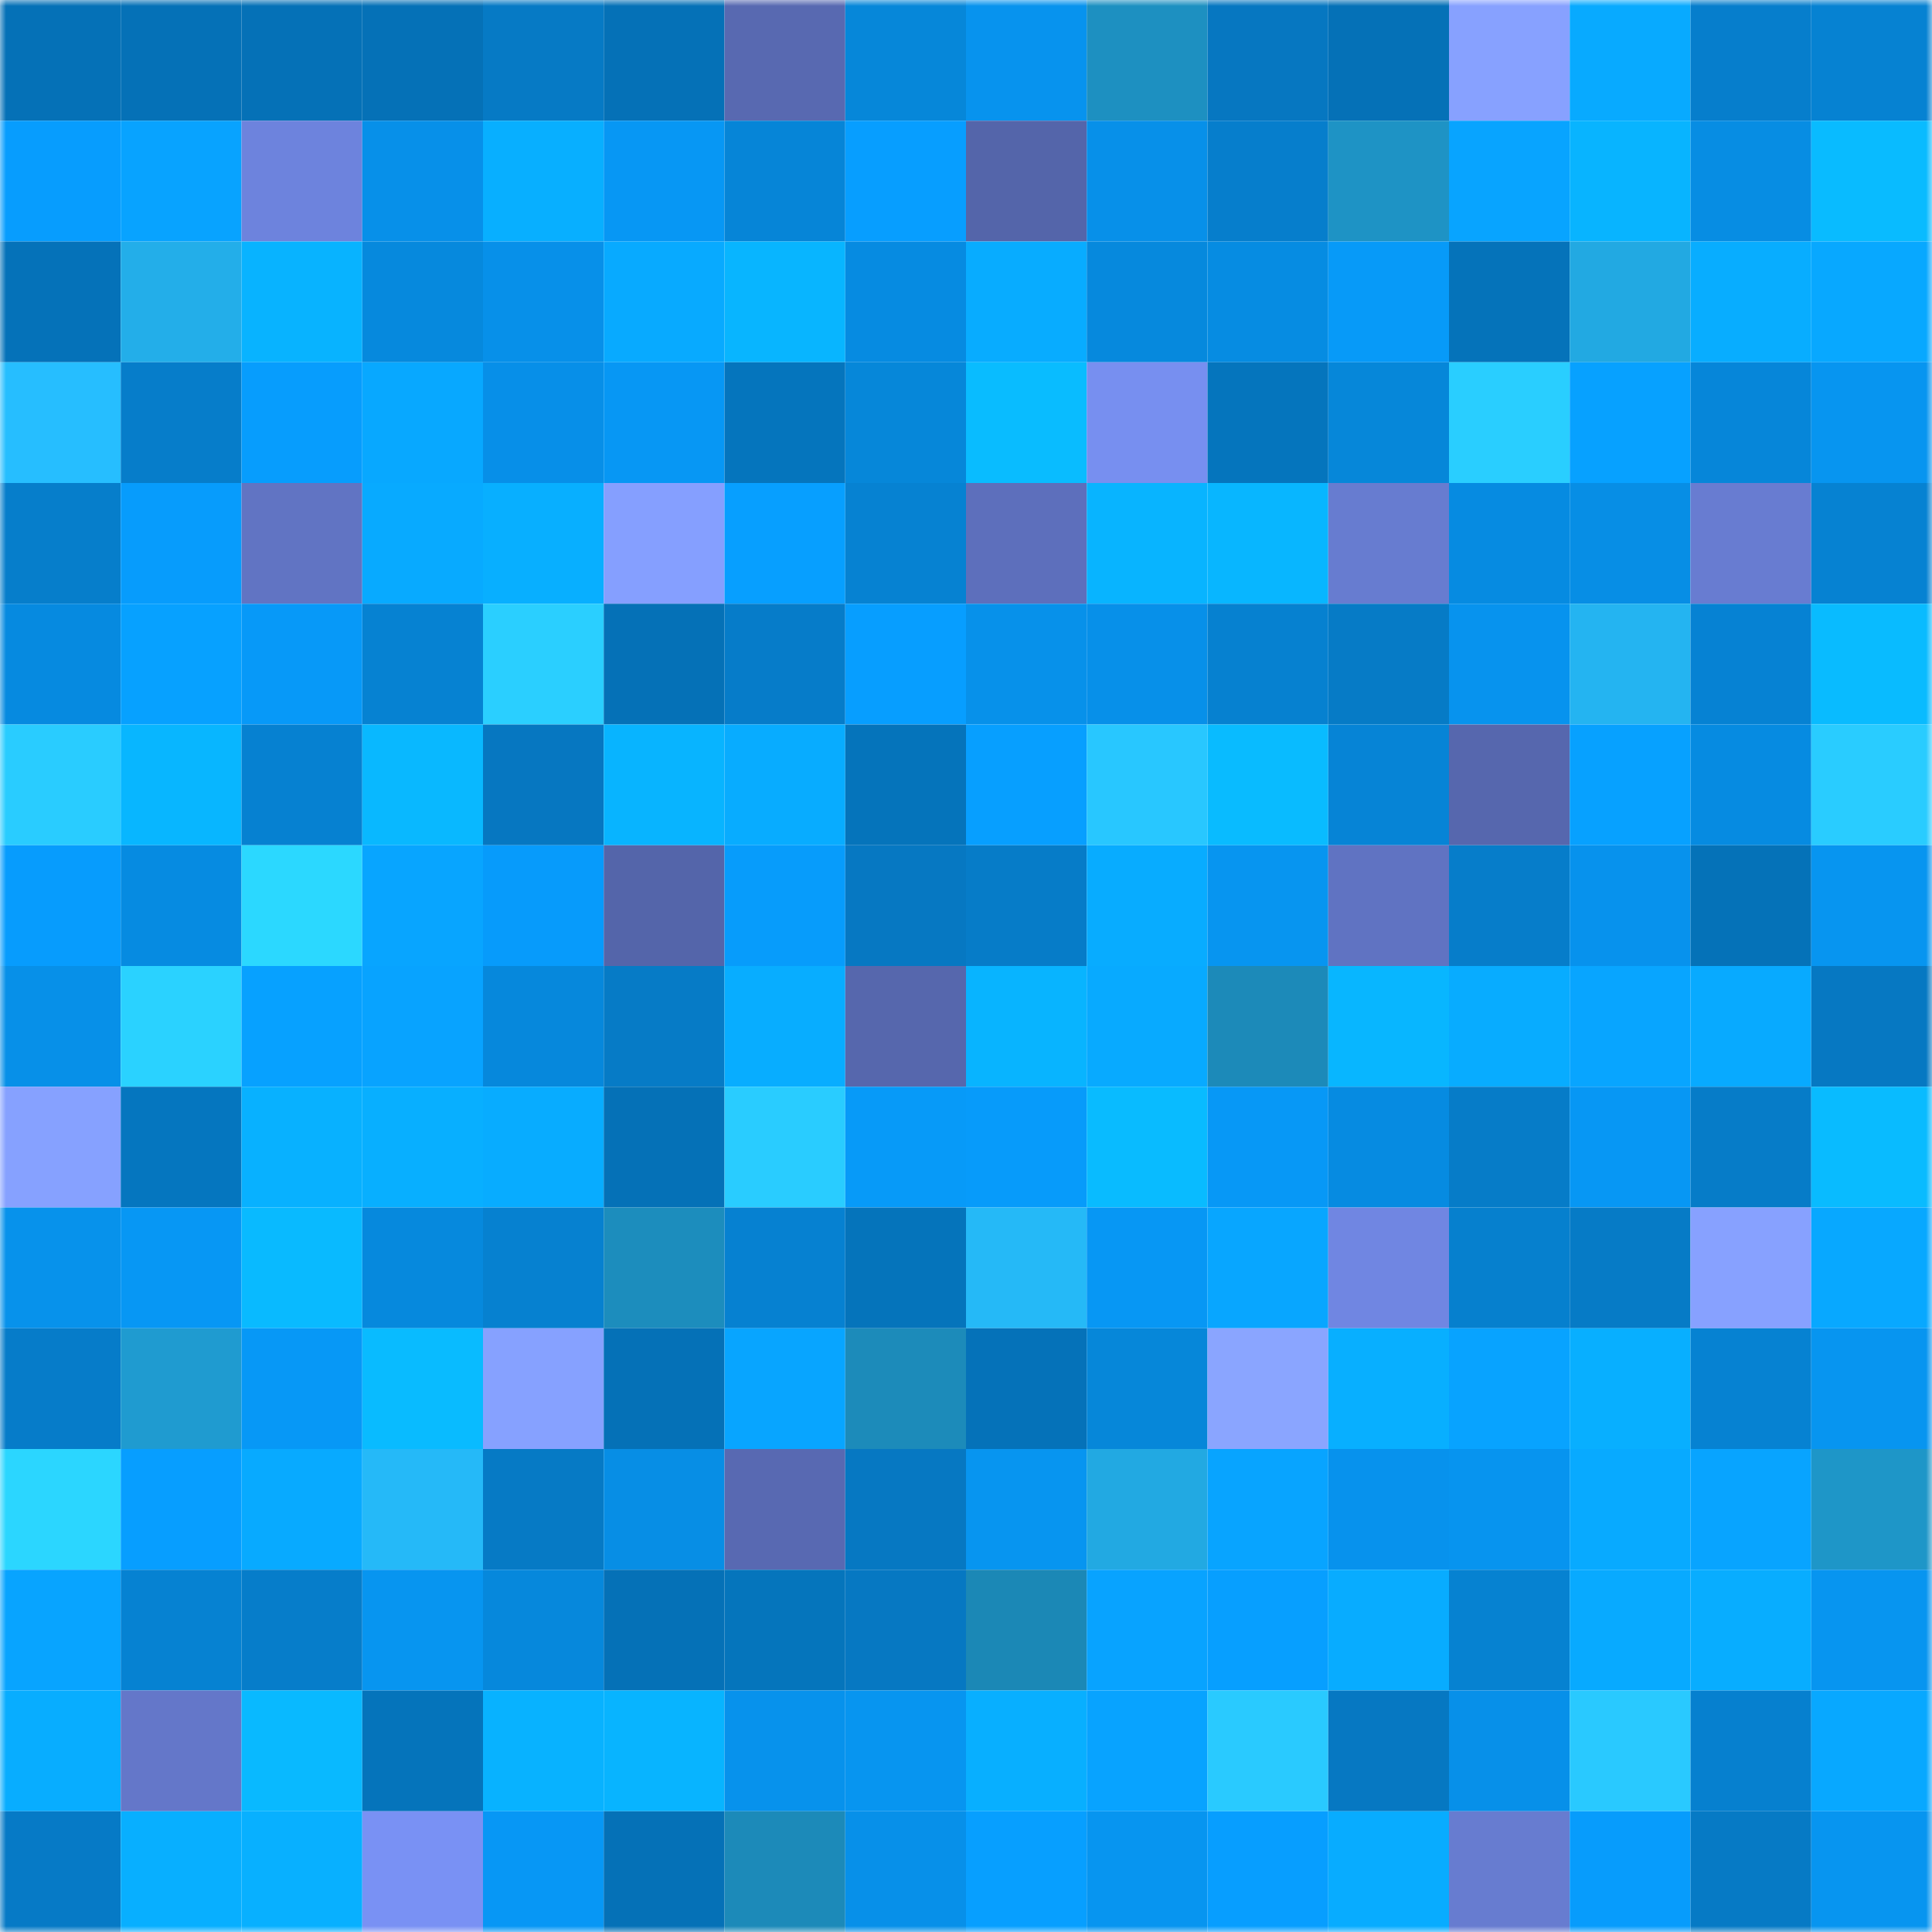 <svg viewBox="0 0 160 160" fill="none" role="img" xmlns="http://www.w3.org/2000/svg" width="240" height="240" name="ens%2Curen9945.eth"><mask id="2027688972" mask-type="alpha" maskUnits="userSpaceOnUse" x="0" y="0" width="160" height="160"><rect width="160" height="160" fill="#FFFFFF"></rect></mask><g mask="url(#2027688972)"><rect x="0" y="0" width="10" height="10" fill="#0571b7"></rect><rect x="10" y="0" width="10" height="10" fill="#0571b7"></rect><rect x="20" y="0" width="10" height="10" fill="#0571b7"></rect><rect x="30" y="0" width="10" height="10" fill="#0571b7"></rect><rect x="40" y="0" width="10" height="10" fill="#067ac5"></rect><rect x="50" y="0" width="10" height="10" fill="#0571b7"></rect><rect x="60" y="0" width="10" height="10" fill="#5869b1"></rect><rect x="70" y="0" width="10" height="10" fill="#0687d9"></rect><rect x="80" y="0" width="10" height="10" fill="#0793ee"></rect><rect x="90" y="0" width="10" height="10" fill="#1d90c1"></rect><rect x="100" y="0" width="10" height="10" fill="#0677c1"></rect><rect x="110" y="0" width="10" height="10" fill="#0571b7"></rect><rect x="120" y="0" width="10" height="10" fill="#87a1ff"></rect><rect x="130" y="0" width="10" height="10" fill="#08aaff"></rect><rect x="140" y="0" width="10" height="10" fill="#067ecc"></rect><rect x="150" y="0" width="10" height="10" fill="#0682d2"></rect><rect x="0" y="10" width="10" height="10" fill="#079dfe"></rect><rect x="10" y="10" width="10" height="10" fill="#08a3ff"></rect><rect x="20" y="10" width="10" height="10" fill="#6d83dd"></rect><rect x="30" y="10" width="10" height="10" fill="#0790e9"></rect><rect x="40" y="10" width="10" height="10" fill="#08afff"></rect><rect x="50" y="10" width="10" height="10" fill="#0797f4"></rect><rect x="60" y="10" width="10" height="10" fill="#0685d7"></rect><rect x="70" y="10" width="10" height="10" fill="#079eff"></rect><rect x="80" y="10" width="10" height="10" fill="#5465aa"></rect><rect x="90" y="10" width="10" height="10" fill="#0790e9"></rect><rect x="100" y="10" width="10" height="10" fill="#067ecc"></rect><rect x="110" y="10" width="10" height="10" fill="#1e93c5"></rect><rect x="120" y="10" width="10" height="10" fill="#08a4ff"></rect><rect x="130" y="10" width="10" height="10" fill="#08b4ff"></rect><rect x="140" y="10" width="10" height="10" fill="#078de3"></rect><rect x="150" y="10" width="10" height="10" fill="#09bbff"></rect><rect x="0" y="20" width="10" height="10" fill="#0572b9"></rect><rect x="10" y="20" width="10" height="10" fill="#23aee9"></rect><rect x="20" y="20" width="10" height="10" fill="#08b3ff"></rect><rect x="30" y="20" width="10" height="10" fill="#0689dd"></rect><rect x="40" y="20" width="10" height="10" fill="#0790e9"></rect><rect x="50" y="20" width="10" height="10" fill="#08aaff"></rect><rect x="60" y="20" width="10" height="10" fill="#08b5ff"></rect><rect x="70" y="20" width="10" height="10" fill="#068be1"></rect><rect x="80" y="20" width="10" height="10" fill="#08acff"></rect><rect x="90" y="20" width="10" height="10" fill="#0689dd"></rect><rect x="100" y="20" width="10" height="10" fill="#068ce2"></rect><rect x="110" y="20" width="10" height="10" fill="#079af8"></rect><rect x="120" y="20" width="10" height="10" fill="#0573ba"></rect><rect x="130" y="20" width="10" height="10" fill="#22a9e2"></rect><rect x="140" y="20" width="10" height="10" fill="#08adff"></rect><rect x="150" y="20" width="10" height="10" fill="#08a8ff"></rect><rect x="0" y="30" width="10" height="10" fill="#26beff"></rect><rect x="10" y="30" width="10" height="10" fill="#067dca"></rect><rect x="20" y="30" width="10" height="10" fill="#079dfd"></rect><rect x="30" y="30" width="10" height="10" fill="#08a8ff"></rect><rect x="40" y="30" width="10" height="10" fill="#078fe8"></rect><rect x="50" y="30" width="10" height="10" fill="#0797f4"></rect><rect x="60" y="30" width="10" height="10" fill="#0575bd"></rect><rect x="70" y="30" width="10" height="10" fill="#0687d9"></rect><rect x="80" y="30" width="10" height="10" fill="#09bcff"></rect><rect x="90" y="30" width="10" height="10" fill="#778ff0"></rect><rect x="100" y="30" width="10" height="10" fill="#0575bd"></rect><rect x="110" y="30" width="10" height="10" fill="#0687d9"></rect><rect x="120" y="30" width="10" height="10" fill="#29ceff"></rect><rect x="130" y="30" width="10" height="10" fill="#07a1ff"></rect><rect x="140" y="30" width="10" height="10" fill="#0686d9"></rect><rect x="150" y="30" width="10" height="10" fill="#0795f0"></rect><rect x="0" y="40" width="10" height="10" fill="#067ecb"></rect><rect x="10" y="40" width="10" height="10" fill="#079cfc"></rect><rect x="20" y="40" width="10" height="10" fill="#6174c3"></rect><rect x="30" y="40" width="10" height="10" fill="#08aaff"></rect><rect x="40" y="40" width="10" height="10" fill="#08afff"></rect><rect x="50" y="40" width="10" height="10" fill="#859fff"></rect><rect x="60" y="40" width="10" height="10" fill="#079fff"></rect><rect x="70" y="40" width="10" height="10" fill="#0682d2"></rect><rect x="80" y="40" width="10" height="10" fill="#5d6fbc"></rect><rect x="90" y="40" width="10" height="10" fill="#08b4ff"></rect><rect x="100" y="40" width="10" height="10" fill="#08b6ff"></rect><rect x="110" y="40" width="10" height="10" fill="#677cd0"></rect><rect x="120" y="40" width="10" height="10" fill="#068be1"></rect><rect x="130" y="40" width="10" height="10" fill="#078ee5"></rect><rect x="140" y="40" width="10" height="10" fill="#687cd1"></rect><rect x="150" y="40" width="10" height="10" fill="#0682d2"></rect><rect x="0" y="50" width="10" height="10" fill="#068ae0"></rect><rect x="10" y="50" width="10" height="10" fill="#07a1ff"></rect><rect x="20" y="50" width="10" height="10" fill="#0799f8"></rect><rect x="30" y="50" width="10" height="10" fill="#0682d2"></rect><rect x="40" y="50" width="10" height="10" fill="#2acfff"></rect><rect x="50" y="50" width="10" height="10" fill="#0571b7"></rect><rect x="60" y="50" width="10" height="10" fill="#067cc9"></rect><rect x="70" y="50" width="10" height="10" fill="#079eff"></rect><rect x="80" y="50" width="10" height="10" fill="#0791ea"></rect><rect x="90" y="50" width="10" height="10" fill="#0790e9"></rect><rect x="100" y="50" width="10" height="10" fill="#0681d0"></rect><rect x="110" y="50" width="10" height="10" fill="#067bc6"></rect><rect x="120" y="50" width="10" height="10" fill="#0793ee"></rect><rect x="130" y="50" width="10" height="10" fill="#24b4f1"></rect><rect x="140" y="50" width="10" height="10" fill="#0682d3"></rect><rect x="150" y="50" width="10" height="10" fill="#09bbff"></rect><rect x="0" y="60" width="10" height="10" fill="#29ccff"></rect><rect x="10" y="60" width="10" height="10" fill="#08b6ff"></rect><rect x="20" y="60" width="10" height="10" fill="#0681d1"></rect><rect x="30" y="60" width="10" height="10" fill="#09b8ff"></rect><rect x="40" y="60" width="10" height="10" fill="#0677c1"></rect><rect x="50" y="60" width="10" height="10" fill="#08b4ff"></rect><rect x="60" y="60" width="10" height="10" fill="#08acff"></rect><rect x="70" y="60" width="10" height="10" fill="#0574bb"></rect><rect x="80" y="60" width="10" height="10" fill="#079fff"></rect><rect x="90" y="60" width="10" height="10" fill="#28c7ff"></rect><rect x="100" y="60" width="10" height="10" fill="#09bbff"></rect><rect x="110" y="60" width="10" height="10" fill="#0684d6"></rect><rect x="120" y="60" width="10" height="10" fill="#5667ae"></rect><rect x="130" y="60" width="10" height="10" fill="#07a1ff"></rect><rect x="140" y="60" width="10" height="10" fill="#068be1"></rect><rect x="150" y="60" width="10" height="10" fill="#29ccff"></rect><rect x="0" y="70" width="10" height="10" fill="#079cfd"></rect><rect x="10" y="70" width="10" height="10" fill="#068be1"></rect><rect x="20" y="70" width="10" height="10" fill="#2bd8ff"></rect><rect x="30" y="70" width="10" height="10" fill="#08a5ff"></rect><rect x="40" y="70" width="10" height="10" fill="#079bfb"></rect><rect x="50" y="70" width="10" height="10" fill="#5465aa"></rect><rect x="60" y="70" width="10" height="10" fill="#079cfb"></rect><rect x="70" y="70" width="10" height="10" fill="#0678c2"></rect><rect x="80" y="70" width="10" height="10" fill="#067cc8"></rect><rect x="90" y="70" width="10" height="10" fill="#08acff"></rect><rect x="100" y="70" width="10" height="10" fill="#0795f0"></rect><rect x="110" y="70" width="10" height="10" fill="#6073c2"></rect><rect x="120" y="70" width="10" height="10" fill="#067dca"></rect><rect x="130" y="70" width="10" height="10" fill="#0792ed"></rect><rect x="140" y="70" width="10" height="10" fill="#0572b8"></rect><rect x="150" y="70" width="10" height="10" fill="#0795f0"></rect><rect x="0" y="80" width="10" height="10" fill="#0790e8"></rect><rect x="10" y="80" width="10" height="10" fill="#2ad2ff"></rect><rect x="20" y="80" width="10" height="10" fill="#07a1ff"></rect><rect x="30" y="80" width="10" height="10" fill="#08a3ff"></rect><rect x="40" y="80" width="10" height="10" fill="#0688dc"></rect><rect x="50" y="80" width="10" height="10" fill="#067bc6"></rect><rect x="60" y="80" width="10" height="10" fill="#08adff"></rect><rect x="70" y="80" width="10" height="10" fill="#5667ad"></rect><rect x="80" y="80" width="10" height="10" fill="#08b4ff"></rect><rect x="90" y="80" width="10" height="10" fill="#08aaff"></rect><rect x="100" y="80" width="10" height="10" fill="#1c8ab9"></rect><rect x="110" y="80" width="10" height="10" fill="#08b6ff"></rect><rect x="120" y="80" width="10" height="10" fill="#08acff"></rect><rect x="130" y="80" width="10" height="10" fill="#08a5ff"></rect><rect x="140" y="80" width="10" height="10" fill="#08aaff"></rect><rect x="150" y="80" width="10" height="10" fill="#0678c2"></rect><rect x="0" y="90" width="10" height="10" fill="#86a1ff"></rect><rect x="10" y="90" width="10" height="10" fill="#0576bf"></rect><rect x="20" y="90" width="10" height="10" fill="#08b1ff"></rect><rect x="30" y="90" width="10" height="10" fill="#08afff"></rect><rect x="40" y="90" width="10" height="10" fill="#08acff"></rect><rect x="50" y="90" width="10" height="10" fill="#0571b7"></rect><rect x="60" y="90" width="10" height="10" fill="#29ccff"></rect><rect x="70" y="90" width="10" height="10" fill="#079af8"></rect><rect x="80" y="90" width="10" height="10" fill="#079bfa"></rect><rect x="90" y="90" width="10" height="10" fill="#09bbff"></rect><rect x="100" y="90" width="10" height="10" fill="#0798f6"></rect><rect x="110" y="90" width="10" height="10" fill="#068be1"></rect><rect x="120" y="90" width="10" height="10" fill="#067cc8"></rect><rect x="130" y="90" width="10" height="10" fill="#0797f4"></rect><rect x="140" y="90" width="10" height="10" fill="#067cc8"></rect><rect x="150" y="90" width="10" height="10" fill="#09bbff"></rect><rect x="0" y="100" width="10" height="10" fill="#0792eb"></rect><rect x="10" y="100" width="10" height="10" fill="#0797f4"></rect><rect x="20" y="100" width="10" height="10" fill="#09baff"></rect><rect x="30" y="100" width="10" height="10" fill="#0689dd"></rect><rect x="40" y="100" width="10" height="10" fill="#0681d0"></rect><rect x="50" y="100" width="10" height="10" fill="#1c8dbd"></rect><rect x="60" y="100" width="10" height="10" fill="#0681d1"></rect><rect x="70" y="100" width="10" height="10" fill="#0574bb"></rect><rect x="80" y="100" width="10" height="10" fill="#25b9f7"></rect><rect x="90" y="100" width="10" height="10" fill="#0797f4"></rect><rect x="100" y="100" width="10" height="10" fill="#08a6ff"></rect><rect x="110" y="100" width="10" height="10" fill="#7086e2"></rect><rect x="120" y="100" width="10" height="10" fill="#0680ce"></rect><rect x="130" y="100" width="10" height="10" fill="#067bc6"></rect><rect x="140" y="100" width="10" height="10" fill="#87a1ff"></rect><rect x="150" y="100" width="10" height="10" fill="#08a8ff"></rect><rect x="0" y="110" width="10" height="10" fill="#067cc9"></rect><rect x="10" y="110" width="10" height="10" fill="#1f9bd0"></rect><rect x="20" y="110" width="10" height="10" fill="#0798f6"></rect><rect x="30" y="110" width="10" height="10" fill="#09bbff"></rect><rect x="40" y="110" width="10" height="10" fill="#86a1ff"></rect><rect x="50" y="110" width="10" height="10" fill="#0571b7"></rect><rect x="60" y="110" width="10" height="10" fill="#08a5ff"></rect><rect x="70" y="110" width="10" height="10" fill="#1c8bba"></rect><rect x="80" y="110" width="10" height="10" fill="#0572b9"></rect><rect x="90" y="110" width="10" height="10" fill="#0687d9"></rect><rect x="100" y="110" width="10" height="10" fill="#8aa5ff"></rect><rect x="110" y="110" width="10" height="10" fill="#08afff"></rect><rect x="120" y="110" width="10" height="10" fill="#08a3ff"></rect><rect x="130" y="110" width="10" height="10" fill="#08afff"></rect><rect x="140" y="110" width="10" height="10" fill="#0682d2"></rect><rect x="150" y="110" width="10" height="10" fill="#0795f0"></rect><rect x="0" y="120" width="10" height="10" fill="#2bd6ff"></rect><rect x="10" y="120" width="10" height="10" fill="#079eff"></rect><rect x="20" y="120" width="10" height="10" fill="#08aaff"></rect><rect x="30" y="120" width="10" height="10" fill="#25b9f8"></rect><rect x="40" y="120" width="10" height="10" fill="#067ac5"></rect><rect x="50" y="120" width="10" height="10" fill="#078ee5"></rect><rect x="60" y="120" width="10" height="10" fill="#5869b2"></rect><rect x="70" y="120" width="10" height="10" fill="#0678c2"></rect><rect x="80" y="120" width="10" height="10" fill="#0795f0"></rect><rect x="90" y="120" width="10" height="10" fill="#22a9e2"></rect><rect x="100" y="120" width="10" height="10" fill="#08a4ff"></rect><rect x="110" y="120" width="10" height="10" fill="#0792ed"></rect><rect x="120" y="120" width="10" height="10" fill="#0794ef"></rect><rect x="130" y="120" width="10" height="10" fill="#08aaff"></rect><rect x="140" y="120" width="10" height="10" fill="#08a4ff"></rect><rect x="150" y="120" width="10" height="10" fill="#1e96c8"></rect><rect x="0" y="130" width="10" height="10" fill="#08a4ff"></rect><rect x="10" y="130" width="10" height="10" fill="#0682d2"></rect><rect x="20" y="130" width="10" height="10" fill="#067dca"></rect><rect x="30" y="130" width="10" height="10" fill="#0795f0"></rect><rect x="40" y="130" width="10" height="10" fill="#0688dc"></rect><rect x="50" y="130" width="10" height="10" fill="#0571b7"></rect><rect x="60" y="130" width="10" height="10" fill="#0575bc"></rect><rect x="70" y="130" width="10" height="10" fill="#0678c2"></rect><rect x="80" y="130" width="10" height="10" fill="#1b88b6"></rect><rect x="90" y="130" width="10" height="10" fill="#08a3ff"></rect><rect x="100" y="130" width="10" height="10" fill="#079fff"></rect><rect x="110" y="130" width="10" height="10" fill="#08acff"></rect><rect x="120" y="130" width="10" height="10" fill="#0682d1"></rect><rect x="130" y="130" width="10" height="10" fill="#08aaff"></rect><rect x="140" y="130" width="10" height="10" fill="#08adff"></rect><rect x="150" y="130" width="10" height="10" fill="#0795f0"></rect><rect x="0" y="140" width="10" height="10" fill="#08adff"></rect><rect x="10" y="140" width="10" height="10" fill="#6477c9"></rect><rect x="20" y="140" width="10" height="10" fill="#09b9ff"></rect><rect x="30" y="140" width="10" height="10" fill="#0574bb"></rect><rect x="40" y="140" width="10" height="10" fill="#08b2ff"></rect><rect x="50" y="140" width="10" height="10" fill="#08b4ff"></rect><rect x="60" y="140" width="10" height="10" fill="#0792ec"></rect><rect x="70" y="140" width="10" height="10" fill="#0795f0"></rect><rect x="80" y="140" width="10" height="10" fill="#08afff"></rect><rect x="90" y="140" width="10" height="10" fill="#08a3ff"></rect><rect x="100" y="140" width="10" height="10" fill="#29caff"></rect><rect x="110" y="140" width="10" height="10" fill="#0678c2"></rect><rect x="120" y="140" width="10" height="10" fill="#0790e9"></rect><rect x="130" y="140" width="10" height="10" fill="#29c9ff"></rect><rect x="140" y="140" width="10" height="10" fill="#0680cf"></rect><rect x="150" y="140" width="10" height="10" fill="#08a8ff"></rect><rect x="0" y="150" width="10" height="10" fill="#067ac6"></rect><rect x="10" y="150" width="10" height="10" fill="#08afff"></rect><rect x="20" y="150" width="10" height="10" fill="#08b0ff"></rect><rect x="30" y="150" width="10" height="10" fill="#7991f4"></rect><rect x="40" y="150" width="10" height="10" fill="#0797f5"></rect><rect x="50" y="150" width="10" height="10" fill="#0571b7"></rect><rect x="60" y="150" width="10" height="10" fill="#1c8ab9"></rect><rect x="70" y="150" width="10" height="10" fill="#0790e9"></rect><rect x="80" y="150" width="10" height="10" fill="#079fff"></rect><rect x="90" y="150" width="10" height="10" fill="#0795f0"></rect><rect x="100" y="150" width="10" height="10" fill="#079eff"></rect><rect x="110" y="150" width="10" height="10" fill="#08acff"></rect><rect x="120" y="150" width="10" height="10" fill="#677cd0"></rect><rect x="130" y="150" width="10" height="10" fill="#079cfc"></rect><rect x="140" y="150" width="10" height="10" fill="#067ac5"></rect><rect x="150" y="150" width="10" height="10" fill="#0795f0"></rect></g></svg>